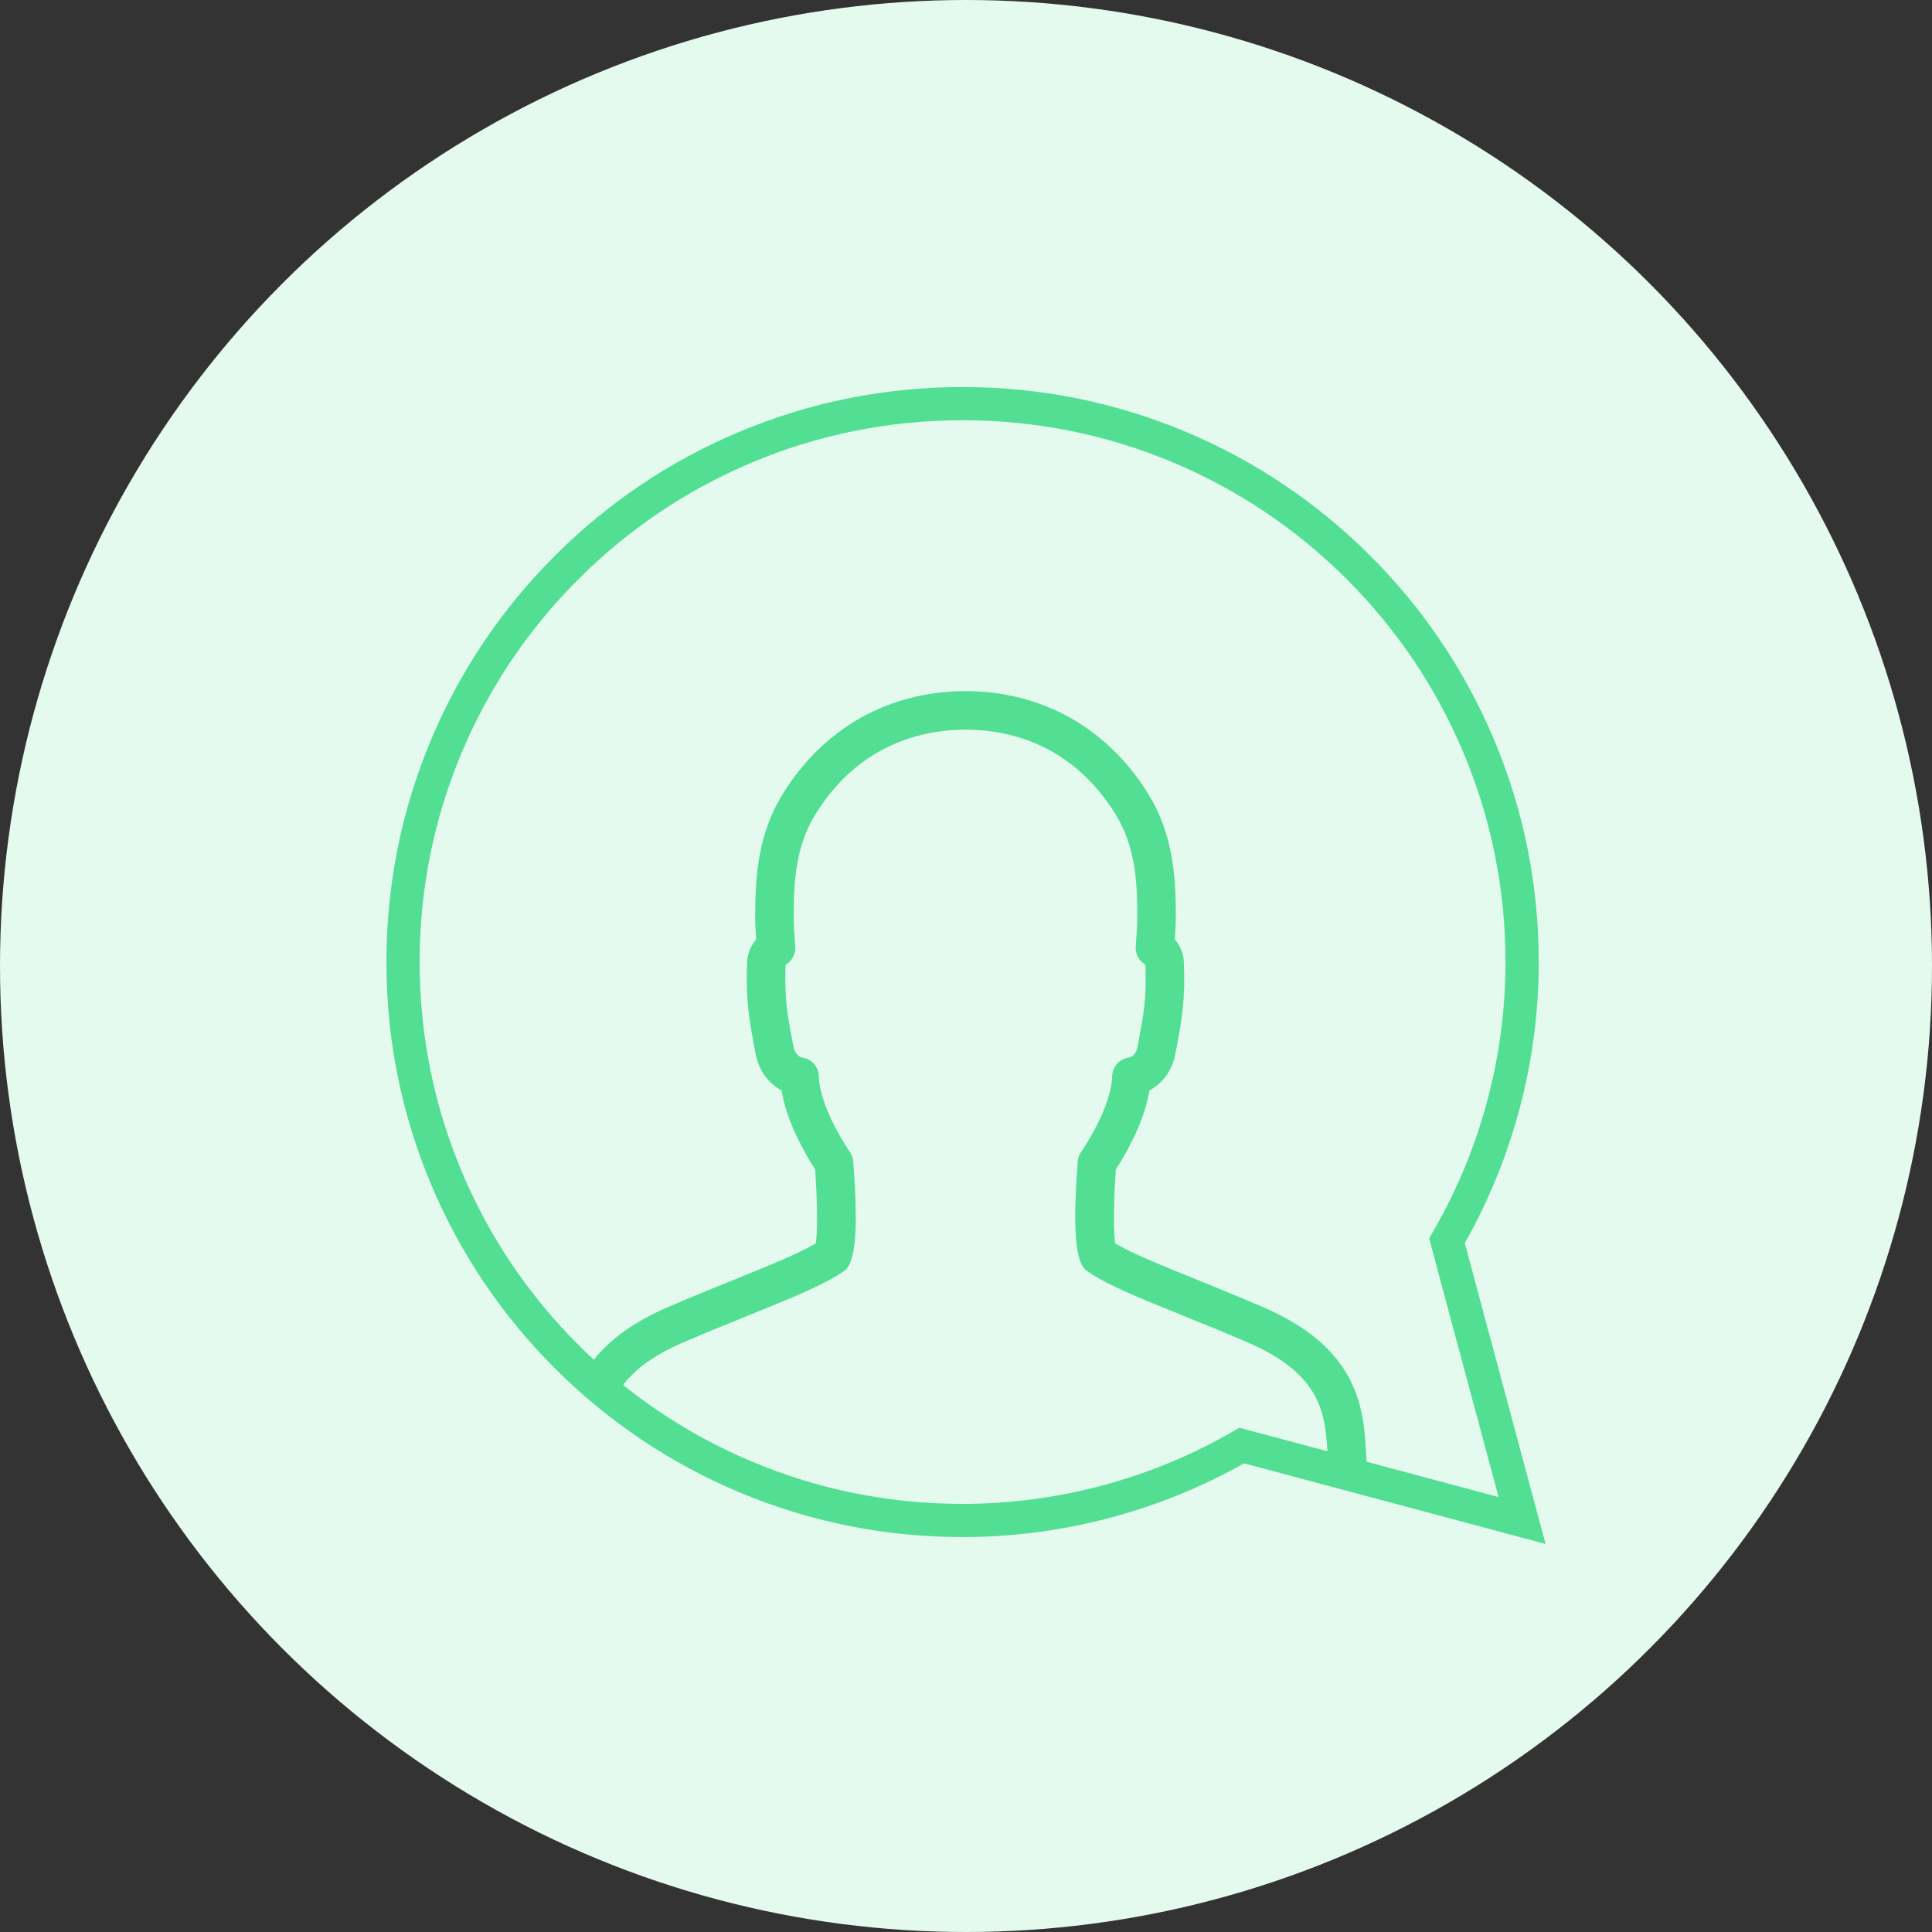 <?xml version="1.0" encoding="UTF-8"?>
<svg width="80px" height="80px" viewBox="0 0 80 80" version="1.1" xmlns="http://www.w3.org/2000/svg" xmlns:xlink="http://www.w3.org/1999/xlink">
    <rect x="0" y="0" width="80" height="80" fill="#333333" stroke="none"/>
    <title>accelerate broker icon</title>
    <g id="Product-pages" stroke="none" stroke-width="1" fill="none" fill-rule="evenodd">
        <g id="Quotevine-Accelerate-Broker" transform="translate(-134, -148)">
            <g id="accelerate-broker-icon" transform="translate(134, 148)">
                <circle id="Oval-Copy-11" fill="#E5FAEF" cx="40" cy="40" r="40"></circle>
                <g id="Group-18" transform="translate(16, 16)" fill="#52DF93">
                    <path d="M35.319,43.12 L35.072,43.263 C31.671,45.231 27.793,46.272 23.857,46.272 C20.822,46.272 17.878,45.679 15.107,44.509 C12.431,43.379 10.026,41.762 7.962,39.701 C5.897,37.64 4.276,35.241 3.144,32.569 C1.972,29.804 1.377,26.866 1.377,23.836 C1.377,20.807 1.972,17.869 3.144,15.103 C4.276,12.432 5.897,10.033 7.962,7.972 C10.026,5.911 12.431,4.294 15.107,3.164 C17.878,1.994 20.822,1.401 23.857,1.401 C26.892,1.401 29.836,1.994 32.607,3.164 C35.284,4.294 37.688,5.912 39.753,7.972 C41.818,10.033 43.439,12.432 44.571,15.104 C45.744,17.869 46.339,20.807 46.339,23.837 C46.34,27.76 45.297,31.63 43.322,35.029 L43.179,35.275 L43.684,37.174 L46.052,45.989 L37.219,43.626 L35.319,43.12 Z M45.015,36.819 L44.656,35.47 C46.66,31.922 47.718,27.906 47.716,23.836 C47.716,20.622 47.085,17.504 45.84,14.568 C44.638,11.733 42.918,9.186 40.727,7 C38.536,4.814 35.984,3.097 33.143,1.898 C30.202,0.656 27.077,0.027 23.857,0.027 C20.637,0.027 17.513,0.656 14.571,1.898 C11.73,3.097 9.179,4.814 6.988,7 C4.797,9.186 3.077,11.733 1.875,14.568 C0.631,17.504 -5.59999899e-06,20.622 -5.59999899e-06,23.836 C-5.59999899e-06,27.051 0.631,30.169 1.875,33.105 C3.077,35.94 4.797,38.487 6.988,40.673 C9.179,42.86 11.73,44.576 14.571,45.775 C17.513,47.017 20.637,47.647 23.857,47.647 C27.939,47.647 31.963,46.592 35.514,44.594 L48,47.933 L45.015,36.819 Z" id="Fill-3"></path>
                    <path d="M12.315,39.577 C13.292,39.159 14.176,38.8 15.074,38.437 C16.79,37.742 18.029,37.24 18.842,36.702 C19.026,36.581 19.199,36.466 19.317,35.913 C19.471,35.191 19.475,33.94 19.33,32.088 C19.319,31.945 19.269,31.808 19.186,31.69 C19.174,31.673 17.943,29.904 17.906,28.562 C17.895,28.17 17.605,27.847 17.218,27.793 L17.225,27.793 C17.102,27.777 16.91,27.642 16.851,27.316 L16.795,27.021 C16.608,26.018 16.485,25.356 16.525,24.066 L16.528,23.955 L16.616,23.889 C16.834,23.724 16.952,23.463 16.93,23.191 L16.928,23.16 C16.887,22.623 16.865,22.227 16.865,22.017 C16.865,20.51 16.936,19.044 17.79,17.679 C19.568,14.84 22.128,14.226 23.963,14.212 L23.97,14.211 L23.977,14.212 C23.979,14.212 23.99,14.212 23.99,14.212 C25.824,14.221 28.384,14.831 30.168,17.679 C31.023,19.044 31.093,20.51 31.093,22.017 C31.093,22.227 31.072,22.623 31.031,23.16 L31.028,23.191 C31.007,23.463 31.124,23.724 31.342,23.889 L31.43,23.955 L31.434,24.066 C31.474,25.356 31.35,26.018 31.163,27.021 L31.108,27.315 C31.061,27.578 30.947,27.737 30.771,27.787 L30.756,27.791 L30.74,27.793 C30.353,27.847 30.064,28.17 30.052,28.561 C30.016,29.904 28.785,31.673 28.772,31.691 C28.689,31.808 28.64,31.945 28.628,32.088 C28.483,33.94 28.488,35.191 28.642,35.913 C28.759,36.466 28.933,36.581 29.116,36.702 C29.93,37.24 31.17,37.742 32.887,38.437 L32.918,38.45 C33.727,38.777 34.642,39.148 35.643,39.578 C38.757,40.911 38.876,42.583 38.972,44.205 L40.599,44.641 C40.586,44.483 40.576,44.321 40.566,44.143 C40.515,43.276 40.452,42.197 39.9,41.127 C39.249,39.865 38.062,38.879 36.271,38.111 C35.256,37.676 34.326,37.299 33.505,36.966 L33.486,36.958 C32.15,36.418 30.996,35.951 30.279,35.544 L30.178,35.486 L30.164,35.37 C30.094,34.769 30.133,33.451 30.2,32.481 L30.204,32.422 L30.236,32.372 C30.559,31.874 31.336,30.573 31.577,29.258 L31.596,29.157 L31.684,29.103 C32.053,28.878 32.525,28.436 32.677,27.604 L32.732,27.312 C32.929,26.256 33.085,25.422 33.023,23.859 C33.01,23.528 32.899,23.22 32.702,22.968 L32.648,22.899 L32.654,22.812 C32.677,22.451 32.689,22.176 32.689,22.017 C32.689,20.338 32.599,18.555 31.521,16.832 C29.829,14.131 27.158,12.634 23.999,12.616 C23.989,12.616 23.943,12.616 23.943,12.616 C20.792,12.638 18.127,14.136 16.438,16.832 C15.36,18.555 15.27,20.338 15.27,22.017 C15.27,22.178 15.281,22.445 15.304,22.812 L15.31,22.899 L15.256,22.968 C15.059,23.22 14.948,23.528 14.935,23.859 C14.874,25.422 15.029,26.255 15.227,27.314 L15.281,27.604 C15.433,28.434 15.906,28.878 16.275,29.103 L16.363,29.157 L16.381,29.258 C16.622,30.573 17.399,31.873 17.722,32.372 L17.755,32.422 L17.759,32.481 C17.825,33.451 17.865,34.769 17.794,35.37 L17.78,35.486 L17.679,35.544 C16.963,35.951 15.808,36.418 14.47,36.96 C13.572,37.323 12.683,37.684 11.687,38.111 C10.274,38.716 9.238,39.458 8.543,40.363 C8.935,40.729 9.339,41.079 9.753,41.414 C10.224,40.761 11.004,40.139 12.315,39.577" id="Fill-8"></path>
                </g>
                <g id="Group-93-Copy" transform="translate(16, 16)"></g>
            </g>
        </g>
    </g>
</svg>